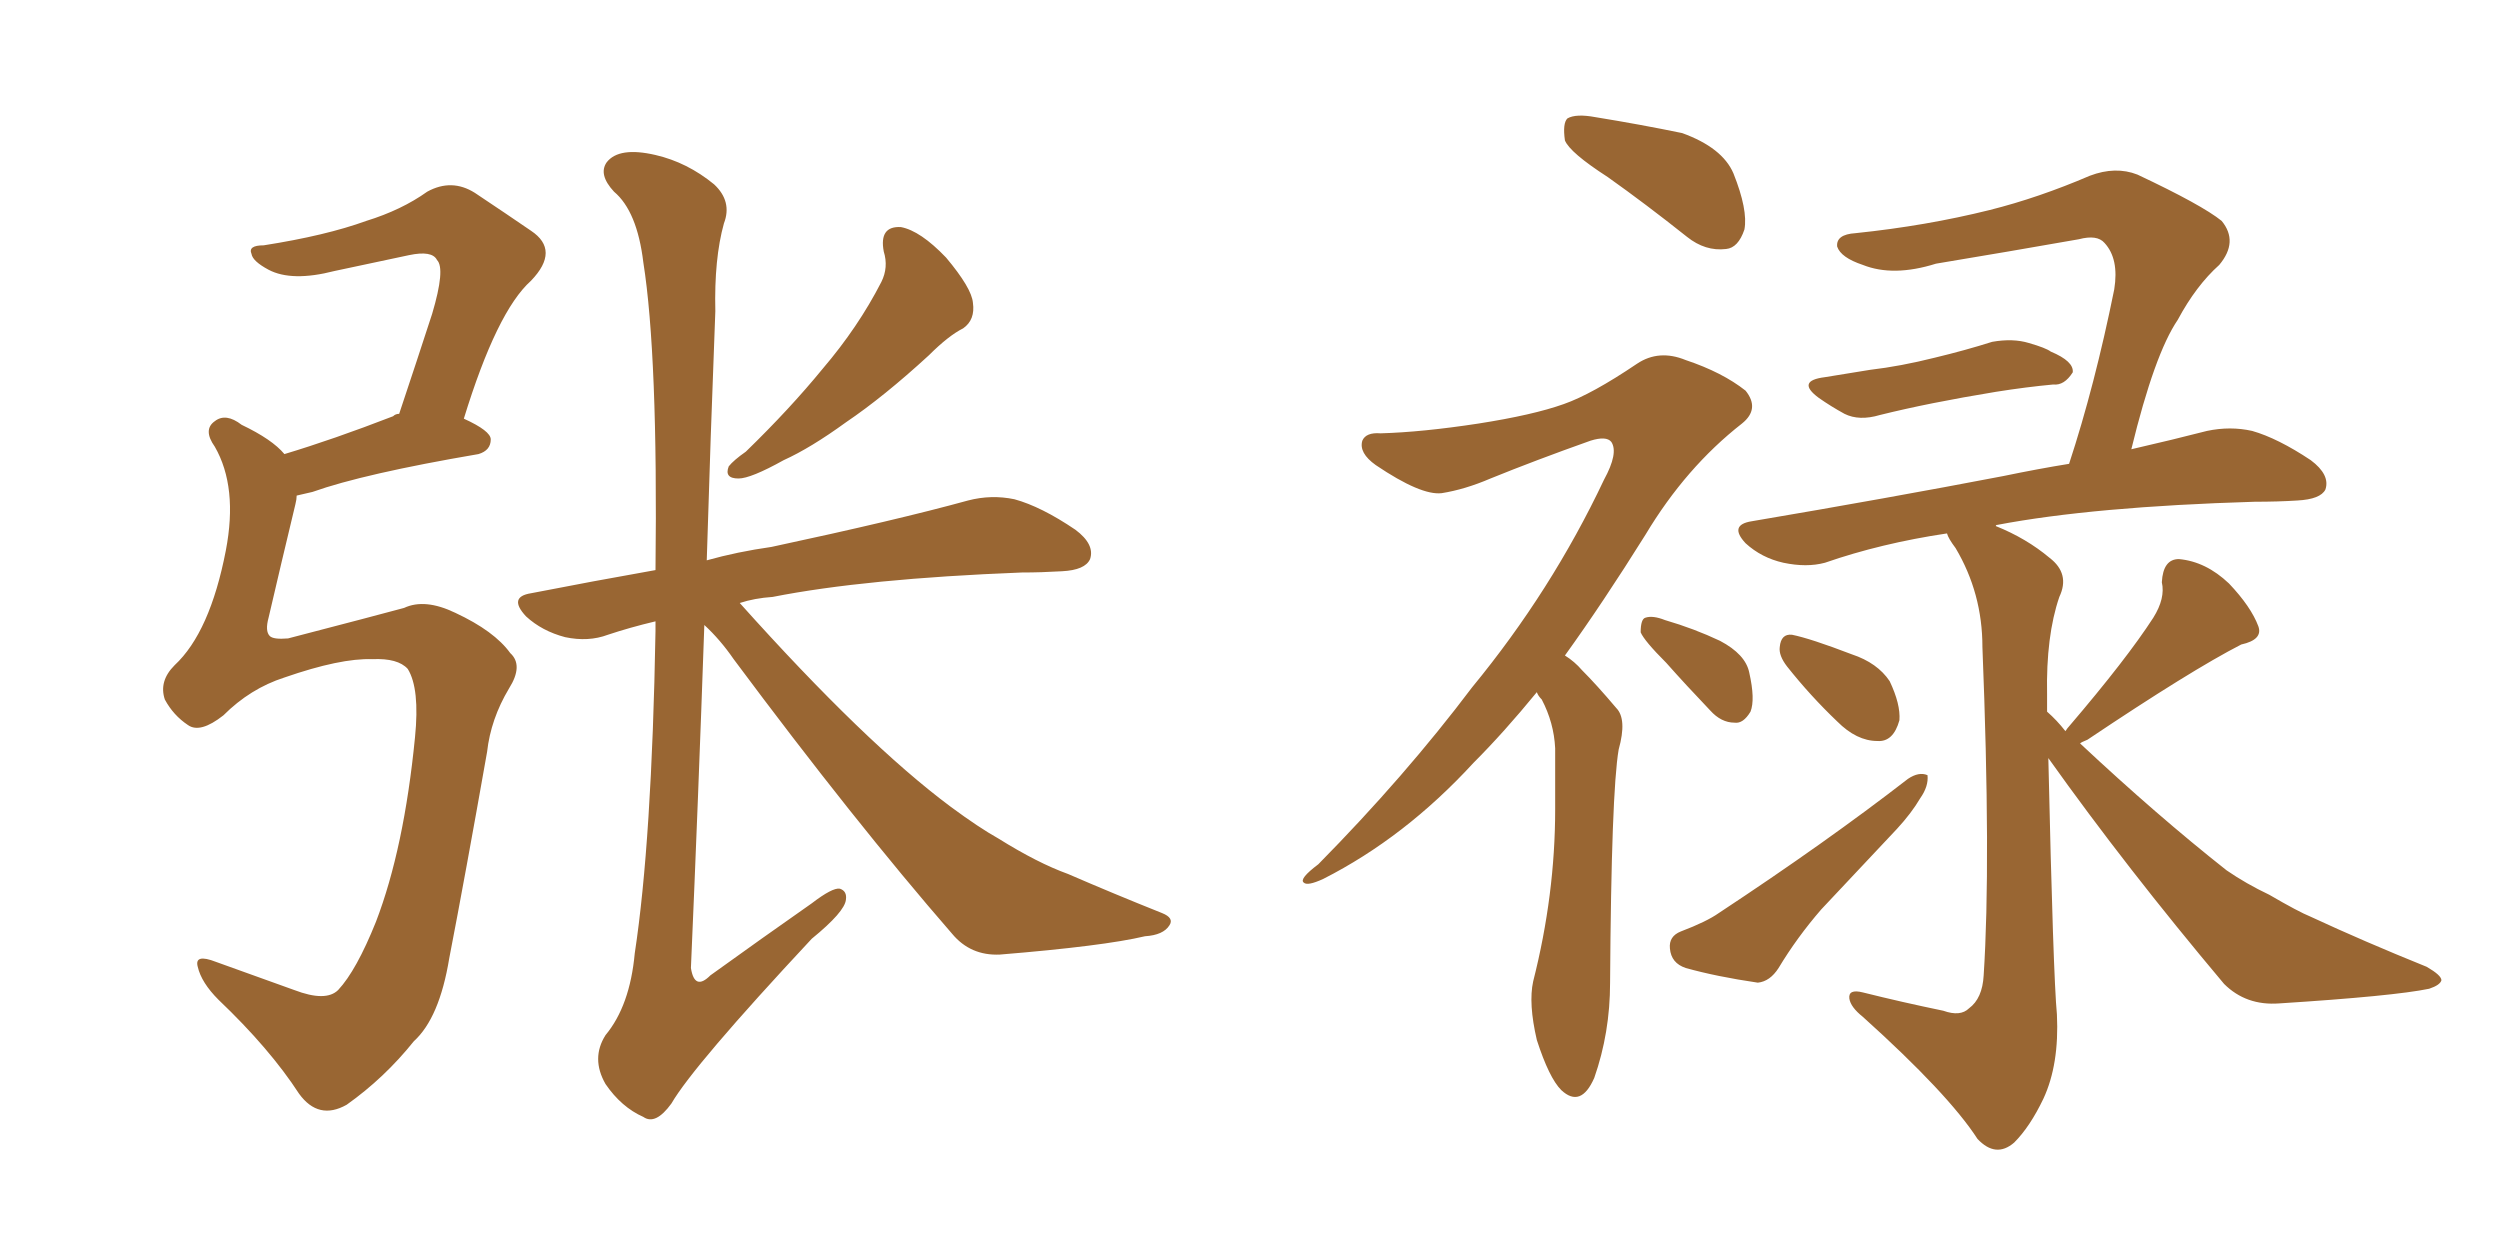 <svg xmlns="http://www.w3.org/2000/svg" xmlns:xlink="http://www.w3.org/1999/xlink" width="300" height="150"><path fill="#996633" padding="10" d="M44.68 79.10L44.68 79.10Q40.87 78.96 34.13 81.30L34.13 81.30Q30.03 82.62 26.81 85.84L26.81 85.84Q24.02 88.04 22.56 87.01L22.56 87.01Q20.80 85.84 19.78 83.94L19.78 83.94Q19.04 81.74 20.95 79.83L20.95 79.83Q25.20 75.88 27.10 66.06L27.10 66.06Q28.56 58.45 25.78 53.61L25.78 53.61Q24.32 51.56 25.78 50.54L25.78 50.54Q27.10 49.51 29.00 50.98L29.00 50.98Q32.67 52.73 34.13 54.49L34.13 54.49Q39.99 52.73 47.17 49.95L47.17 49.95Q47.46 49.66 47.90 49.66L47.90 49.66Q50.10 43.07 51.86 37.65L51.86 37.65Q53.47 32.23 52.44 31.20L52.44 31.20Q51.86 30.03 49.07 30.62L49.07 30.62Q44.97 31.49 40.14 32.52L40.14 32.52Q35.01 33.84 32.23 32.37L32.23 32.37Q30.32 31.35 30.18 30.47L30.18 30.47Q29.74 29.44 31.64 29.44L31.64 29.44Q39.11 28.27 43.95 26.51L43.95 26.51Q48.19 25.20 51.27 23.00L51.27 23.00Q54.20 21.39 56.98 23.14L56.98 23.14Q60.94 25.78 63.72 27.69L63.72 27.69Q67.24 30.03 63.72 33.69L63.72 33.69Q59.62 37.35 55.66 50.24L55.66 50.24Q58.89 51.71 58.89 52.73L58.89 52.73Q58.89 54.05 57.42 54.49L57.42 54.49Q43.65 56.84 37.50 59.03L37.50 59.03Q36.18 59.33 35.60 59.47L35.60 59.47Q35.60 59.91 35.45 60.50L35.45 60.50Q33.69 67.82 32.23 74.12L32.23 74.12Q31.79 75.73 32.37 76.32L32.37 76.32Q32.81 76.76 34.57 76.61L34.57 76.61Q45.26 73.83 48.49 72.95L48.49 72.95Q50.98 71.78 54.64 73.54L54.64 73.54Q59.33 75.73 61.23 78.37L61.23 78.37Q62.84 79.83 61.08 82.62L61.08 82.62Q58.89 86.28 58.45 90.23L58.45 90.23Q55.81 105.18 53.91 114.99L53.91 114.99Q52.73 122.17 49.66 124.95L49.66 124.95Q46.14 129.35 41.60 132.57L41.60 132.57Q38.23 134.47 35.89 131.25L35.89 131.25Q32.37 125.83 26.22 119.97L26.22 119.97Q24.17 117.92 23.73 116.02L23.73 116.02Q23.29 114.40 25.93 115.43L25.93 115.43Q30.03 116.89 35.30 118.80L35.30 118.80Q39.11 120.26 40.58 118.80L40.58 118.80Q42.77 116.46 45.12 110.60L45.12 110.60Q48.49 101.81 49.80 88.48L49.80 88.48Q50.39 82.62 48.93 80.27L48.93 80.27Q47.75 78.96 44.68 79.10ZM106.05 30.18L106.05 30.18Q105.47 27.10 108.11 27.25L108.11 27.25Q110.45 27.69 113.53 30.91L113.53 30.91Q116.60 34.57 116.75 36.33L116.75 36.33Q117.04 38.38 115.58 39.40L115.58 39.40Q113.82 40.28 111.47 42.63L111.47 42.63Q106.05 47.61 101.51 50.68L101.51 50.68Q97.27 53.76 94.04 55.22L94.04 55.22Q90.09 57.42 88.62 57.42L88.62 57.42Q86.87 57.42 87.45 55.96L87.45 55.96Q88.04 55.22 89.50 54.20L89.50 54.20Q94.78 49.07 98.73 44.24L98.73 44.24Q102.98 39.26 105.76 33.84L105.76 33.84Q106.64 32.08 106.05 30.18ZM84.52 75L84.52 75L84.52 75Q83.79 95.95 82.91 116.16L82.91 116.16Q83.35 118.95 85.25 117.04L85.25 117.04Q91.55 112.50 97.41 108.40L97.41 108.40Q99.90 106.49 100.78 106.64L100.78 106.64Q101.66 106.93 101.51 107.96L101.51 107.96Q101.37 109.42 97.41 112.65L97.41 112.65Q83.20 127.88 80.57 132.42L80.57 132.42Q78.66 135.06 77.20 134.03L77.20 134.03Q74.56 132.86 72.66 130.08L72.66 130.08Q70.90 127.00 72.66 124.22L72.66 124.22Q75.59 120.70 76.17 114.40L76.17 114.40Q78.22 100.93 78.66 75.73L78.66 75.73Q78.66 75 78.66 74.56L78.66 74.56Q75.59 75.29 72.95 76.17L72.95 76.17Q70.61 77.05 67.82 76.46L67.82 76.46Q65.04 75.73 63.13 73.97L63.13 73.97Q60.94 71.63 63.72 71.19L63.72 71.19Q71.19 69.73 78.66 68.41L78.66 68.41Q78.96 42.63 77.20 31.49L77.20 31.49Q76.46 25.34 73.68 23.00L73.68 23.00Q71.78 20.95 72.80 19.48L72.80 19.48Q74.27 17.58 78.66 18.60L78.66 18.60Q82.47 19.48 85.69 22.12L85.69 22.12Q87.89 24.17 86.87 26.81L86.87 26.81Q85.69 31.05 85.84 37.35L85.84 37.35Q85.25 52.59 84.81 67.24L84.81 67.24Q88.48 66.21 92.58 65.63L92.58 65.63Q107.67 62.40 116.16 60.06L116.16 60.06Q118.95 59.33 121.73 59.91L121.73 59.91Q124.95 60.79 129.05 63.57L129.05 63.57Q131.40 65.33 130.81 67.09L130.81 67.09Q130.22 68.41 127.44 68.55L127.44 68.55Q124.95 68.70 122.61 68.70L122.61 68.70Q103.86 69.43 92.72 71.63L92.72 71.63Q90.53 71.78 88.77 72.36L88.77 72.36Q103.86 89.21 114.11 96.83L114.11 96.83Q117.48 99.32 119.82 100.63L119.82 100.63Q124.51 103.56 128.17 104.88L128.17 104.88Q133.59 107.23 139.45 109.57L139.45 109.57Q140.92 110.16 140.33 111.04L140.33 111.04Q139.60 112.21 137.40 112.35L137.40 112.35Q132.42 113.53 119.97 114.55L119.97 114.55Q116.46 114.70 114.26 112.06L114.26 112.06Q102.54 98.58 88.04 79.10L88.04 79.10Q86.43 76.76 84.52 75ZM192.92 21.24L192.92 21.24Q188.38 18.31 187.79 16.85L187.79 16.85Q187.50 14.79 188.09 14.21L188.09 14.21Q189.11 13.62 191.46 14.06L191.46 14.06Q196.88 14.94 201.86 15.97L201.86 15.97Q206.69 17.72 208.01 20.80L208.01 20.80Q209.77 25.20 209.33 27.54L209.33 27.54Q208.59 29.74 207.13 29.88L207.13 29.88Q204.64 30.18 202.44 28.42L202.44 28.42Q197.46 24.46 192.92 21.24ZM184.42 83.06L184.42 83.06Q180.47 87.89 176.81 91.55L176.81 91.55Q168.60 100.49 158.79 105.47L158.79 105.47Q156.88 106.35 156.45 105.91L156.45 105.91Q155.86 105.47 158.20 103.71L158.20 103.71Q168.60 93.16 176.66 82.47L176.66 82.47Q186.18 70.90 192.48 57.57L192.48 57.57Q194.24 54.35 193.36 53.03L193.36 53.03Q192.77 52.29 190.87 52.88L190.87 52.88Q184.28 55.22 178.86 57.42L178.86 57.42Q175.78 58.74 173.00 59.18L173.00 59.18Q170.51 59.47 165.09 55.81L165.09 55.81Q163.04 54.35 163.48 52.88L163.48 52.88Q163.92 51.86 165.67 52.00L165.67 52.00Q170.65 51.86 177.39 50.83L177.39 50.83Q183.98 49.80 187.65 48.49L187.65 48.49Q191.02 47.31 196.44 43.65L196.44 43.65Q199.07 41.89 202.29 43.21L202.29 43.21Q206.69 44.68 209.47 46.88L209.47 46.88Q211.23 49.07 209.03 50.83L209.03 50.83Q202.29 56.10 197.46 64.16L197.46 64.16Q192.33 72.36 187.79 78.66L187.79 78.66Q188.96 79.39 189.84 80.42L189.84 80.42Q191.60 82.18 193.95 84.96L193.95 84.96Q195.26 86.28 194.24 89.94L194.24 89.94Q193.36 95.07 193.21 117.92L193.21 117.92Q193.21 123.93 191.31 129.35L191.31 129.35Q189.70 133.01 187.35 130.81L187.35 130.81Q185.89 129.35 184.42 124.80L184.42 124.80Q183.40 120.41 183.98 117.77L183.98 117.77Q186.62 107.37 186.62 97.12L186.62 97.12Q186.62 93.46 186.62 89.79L186.62 89.79Q186.47 86.72 185.01 83.94L185.01 83.94Q184.57 83.50 184.42 83.06ZM199.95 79.54L199.95 79.54Q197.31 76.90 196.88 75.88L196.88 75.88Q196.88 74.27 197.46 74.12L197.46 74.12Q198.34 73.83 199.80 74.41L199.80 74.41Q203.32 75.44 206.40 76.90L206.40 76.90Q209.47 78.52 209.91 80.71L209.91 80.71Q210.64 83.94 210.06 85.40L210.06 85.40Q209.18 86.87 208.15 86.72L208.15 86.72Q206.54 86.72 205.22 85.25L205.22 85.25Q202.29 82.18 199.95 79.54ZM218.99 45.26L218.99 45.26Q221.78 44.82 224.41 44.38L224.41 44.38Q228.08 43.95 232.18 42.92L232.18 42.92Q235.84 42.04 239.06 41.02L239.06 41.02Q241.55 40.58 243.46 41.16L243.46 41.16Q245.51 41.75 246.09 42.19L246.09 42.19Q248.88 43.36 248.73 44.68L248.73 44.68Q247.71 46.29 246.39 46.14L246.39 46.14Q243.16 46.44 239.50 47.02L239.50 47.02Q231.45 48.34 225.59 49.80L225.59 49.80Q223.10 50.54 221.34 49.66L221.34 49.66Q219.73 48.78 218.26 47.75L218.26 47.75Q215.48 45.70 218.99 45.26ZM214.45 79.98L214.45 79.98Q213.43 78.66 213.57 77.64L213.57 77.64Q213.72 76.03 215.04 76.17L215.04 76.17Q217.24 76.61 222.22 78.52L222.22 78.52Q225.29 79.54 226.76 81.74L226.76 81.74Q228.08 84.52 227.93 86.43L227.93 86.43Q227.20 89.06 225.29 88.92L225.29 88.92Q222.80 88.92 220.46 86.57L220.46 86.57Q217.24 83.50 214.45 79.98ZM201.71 111.77L201.71 111.77Q204.79 110.60 206.25 109.57L206.25 109.57Q219.14 101.07 228.96 93.46L228.96 93.46Q230.27 92.58 231.30 93.02L231.30 93.02Q231.45 94.34 230.42 95.80L230.42 95.80Q229.39 97.56 227.64 99.46L227.64 99.46Q223.10 104.30 218.55 109.13L218.55 109.13Q215.63 112.50 213.43 116.16L213.43 116.16Q212.40 117.77 210.94 117.92L210.94 117.92Q205.96 117.19 202.29 116.16L202.29 116.16Q200.54 115.58 200.39 113.82L200.39 113.82Q200.24 112.35 201.71 111.77ZM247.85 87.74L247.85 87.74L247.85 87.74Q248.14 87.30 248.29 87.16L248.29 87.16Q255.18 79.10 258.40 74.12L258.40 74.12Q259.86 71.78 259.42 69.87L259.42 69.87Q259.57 67.09 261.47 67.09L261.47 67.09Q264.70 67.38 267.48 70.02L267.48 70.02Q270.12 72.80 271.00 75.15L271.00 75.15Q271.58 76.76 268.95 77.34L268.95 77.34Q262.94 80.42 250.49 88.77L250.49 88.77Q249.76 89.06 249.61 89.21L249.61 89.21Q258.84 97.85 267.19 104.44L267.19 104.44Q269.53 106.05 272.31 107.37L272.31 107.37Q275.83 109.42 277.29 110.01L277.29 110.01Q283.59 112.94 291.21 116.02L291.21 116.02Q292.97 117.04 292.97 117.63L292.97 117.63Q292.82 118.21 291.50 118.65L291.50 118.65Q287.26 119.53 273.49 120.41L273.49 120.41Q269.53 120.70 266.89 118.07L266.89 118.07Q255.18 104.15 245.80 90.97L245.80 90.97Q246.39 117.19 246.83 121.73L246.83 121.73Q247.12 127.73 245.21 131.84L245.21 131.84Q243.60 135.21 241.70 137.11L241.70 137.11Q239.50 139.01 237.30 136.67L237.30 136.67Q233.79 131.25 223.54 122.02L223.54 122.02Q222.07 120.85 221.92 119.82L221.92 119.82Q221.78 118.65 223.54 119.09L223.54 119.09Q228.22 120.26 233.20 121.29L233.20 121.29Q235.25 122.02 236.28 121.00L236.28 121.00Q237.89 119.82 238.04 117.04L238.04 117.04Q238.92 103.56 237.89 77.64L237.89 77.64Q237.89 71.19 234.67 65.77L234.67 65.77Q233.79 64.60 233.64 64.01L233.64 64.01Q225.73 65.19 218.99 67.53L218.99 67.53Q216.80 68.12 214.01 67.53L214.01 67.53Q211.38 66.94 209.47 65.19L209.47 65.19Q207.42 62.99 210.21 62.55L210.21 62.55Q226.61 59.77 240.38 57.13L240.38 57.13Q244.63 56.25 248.29 55.66L248.29 55.66Q251.37 46.29 253.71 34.72L253.71 34.72Q254.30 31.05 252.54 29.15L252.54 29.15Q251.66 28.13 249.46 28.71L249.46 28.71Q241.11 30.18 232.32 31.64L232.32 31.64Q227.20 33.25 223.54 31.79L223.54 31.79Q220.90 30.91 220.46 29.59L220.46 29.59Q220.31 28.13 222.66 27.98L222.66 27.98Q231.15 27.10 238.77 25.20L238.77 25.20Q244.63 23.73 250.78 21.09L250.78 21.09Q253.86 19.92 256.49 20.95L256.49 20.95Q264.26 24.61 266.60 26.51L266.60 26.51Q268.65 29.00 266.31 31.79L266.31 31.79Q263.53 34.28 261.33 38.38L261.33 38.38Q258.54 42.48 255.76 53.91L255.76 53.91Q260.89 52.73 264.84 51.71L264.84 51.71Q267.63 51.12 270.26 51.71L270.26 51.71Q273.34 52.59 277.29 55.22L277.29 55.22Q279.64 56.98 279.05 58.74L279.05 58.74Q278.47 59.91 275.68 60.06L275.68 60.06Q273.34 60.21 270.56 60.21L270.56 60.21Q251.22 60.79 239.65 62.99L239.65 62.99Q239.50 62.99 239.50 63.13L239.50 63.13Q243.16 64.60 245.95 66.94L245.95 66.94Q248.44 68.85 247.12 71.63L247.12 71.63Q245.51 76.32 245.65 83.35L245.65 83.35Q245.65 84.38 245.65 85.40L245.65 85.40Q246.83 86.43 247.85 87.74Z"/></svg>